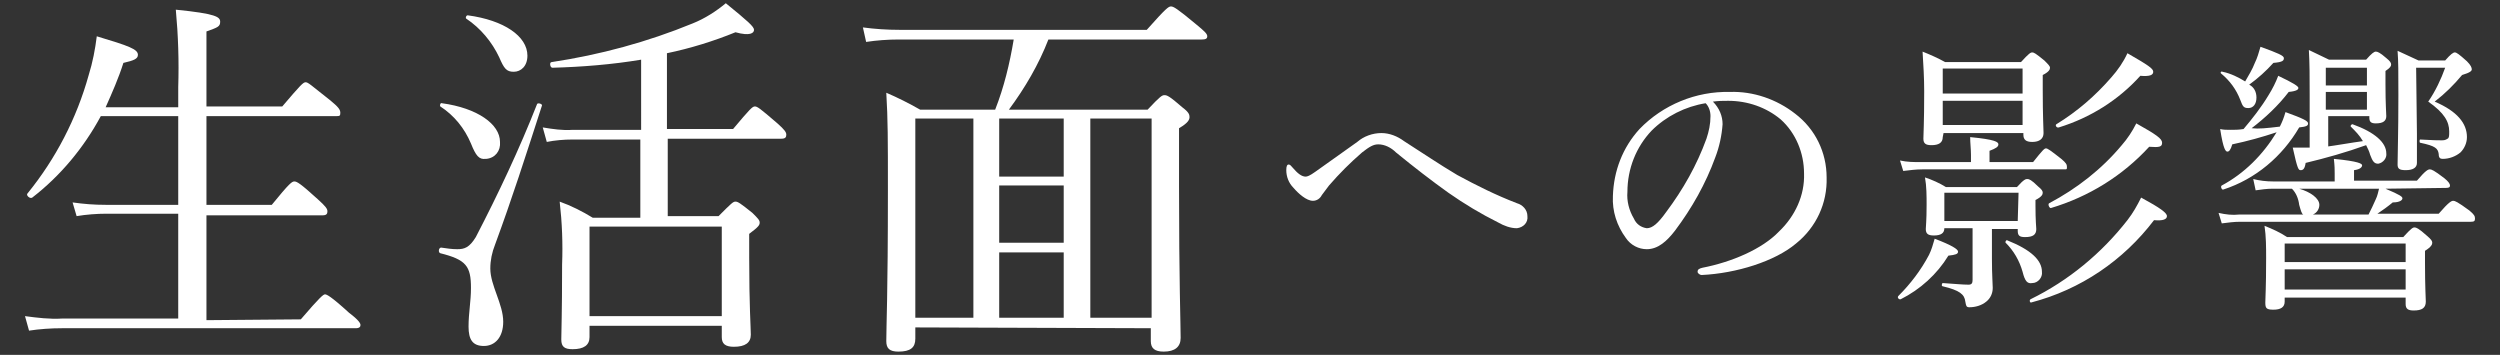 <?xml version="1.0" encoding="utf-8"?>
<!-- Generator: Adobe Illustrator 21.1.0, SVG Export Plug-In . SVG Version: 6.00 Build 0)  -->
<svg version="1.1" id="レイヤー_1" xmlns="http://www.w3.org/2000/svg" xmlns:xlink="http://www.w3.org/1999/xlink" x="0px"
	 y="0px" viewBox="0 0 310 44" style="enable-background:new 0 0 310 44;" xml:space="preserve">
<rect x="0" y="0" width="310" height="44" fill="#333333" stroke="none"/>
<style type="text/css">
	.st0{fill:#FFFFFF;}
</style>
<title>link3</title>
<g id="レイヤー_2">
	<g id="contents">
		<path class="st0" d="M37.3,39.6c2.4-2.8,2.8-3.1,3-3.1s0.7,0.2,3,2.3c1.2,0.9,1.4,1.3,1.4,1.5s-0.1,0.4-0.6,0.4H7.7
			c-1.4,0-2.8,0.1-4.1,0.3l-0.5-1.8c1.5,0.2,3.1,0.4,4.6,0.3h14.4v-13h-8.9c-1.2,0-2.5,0.1-3.7,0.3L9,25.1c1.4,0.2,2.7,0.3,4.1,0.3
			h9v-11h-9.6c-2.1,3.9-5,7.4-8.5,10.1c-0.3,0.2-0.8-0.3-0.6-0.5c3.5-4.3,6.1-9.3,7.6-14.7c0.5-1.6,0.8-3.2,1-4.8
			c4,1.2,5.1,1.6,5.1,2.3c0,0.5-0.5,0.7-1.8,1c-0.6,1.9-1.4,3.7-2.2,5.5h9v-2.5c0.1-3.2,0-6.4-0.3-9.6c5,0.5,5.5,0.9,5.5,1.5
			S27,3.4,25.6,3.9v9.3H35c2.3-2.7,2.6-3,2.9-3s0.6,0.3,3,2.2c1.1,0.9,1.3,1.2,1.3,1.6s-0.1,0.4-0.6,0.4H25.6v11h8.1
			c2.2-2.7,2.5-2.9,2.8-2.9s0.7,0.2,2.9,2.2c1,0.9,1.2,1.2,1.2,1.5s-0.1,0.5-0.6,0.5H25.6v13L37.3,39.6z"/>
		<path class="st0" d="M58.1,40.5c0-1.7,0.3-3.1,0.3-4.8c0-2.7-0.6-3.5-3.8-4.3c-0.3-0.1-0.2-0.7,0.1-0.7c0.7,0.1,1.3,0.2,2,0.2
			c0.9,0,1.5-0.2,2.3-1.5c2.8-5.4,5.4-10.9,7.6-16.5c0.1-0.2,0.7,0,0.6,0.2c-2.1,6.5-3.7,11.5-5.8,17.2c-0.4,1-0.6,2-0.6,3
			c0,2.1,1.6,4.4,1.6,6.6c0,1.9-1,3-2.4,3S58.1,42.1,58.1,40.5z M58.4,17.8c-0.8-1.9-2.1-3.5-3.8-4.6c-0.1-0.1,0-0.5,0.2-0.4
			c4.4,0.6,7.2,2.6,7.2,4.8c0.1,1.1-0.6,2-1.7,2.1c0,0-0.1,0-0.1,0C59.4,19.8,59,19.3,58.4,17.8L58.4,17.8z M61.9,7.1
			c-0.9-1.9-2.3-3.6-4.1-4.8c-0.1-0.1,0-0.4,0.2-0.4c4.5,0.6,7.4,2.6,7.4,5c0,1.3-0.8,2-1.7,2S62.5,8.5,61.9,7.1z M73.1,41.8
			c0,1-0.7,1.5-2.1,1.5c-1,0-1.4-0.3-1.4-1.2c0-1.1,0.1-3,0.1-9.3c0.1-2.6,0-5.2-0.3-7.8c1.4,0.5,2.8,1.2,4.1,2h5.9v-9.7H71
			c-1.1,0-2.2,0.1-3.2,0.3l-0.5-1.8c1.2,0.2,2.5,0.4,3.7,0.3h8.5V7.4c-3.6,0.6-7.3,0.9-11,1c-0.3,0-0.4-0.7-0.1-0.7
			c6-0.9,11.9-2.5,17.5-4.8c1.5-0.6,2.9-1.5,4.1-2.5c2.7,2.2,3.5,2.9,3.5,3.3s-0.5,0.8-2.3,0.3c-2.7,1.1-5.6,2-8.5,2.6v9.4h8.2
			c2.1-2.5,2.4-2.8,2.7-2.8s0.6,0.2,2.8,2.1c0.9,0.8,1.1,1.1,1.1,1.4s-0.1,0.5-0.6,0.5H82.8v9.6h6.3c1.6-1.6,1.8-1.8,2.1-1.8
			s0.6,0.2,2.1,1.4c0.7,0.7,0.9,0.9,0.9,1.2s-0.1,0.5-1.3,1.4V32c0,5.8,0.2,8.7,0.2,9.5c0,1-0.7,1.5-2.1,1.5c-1.1,0-1.5-0.4-1.5-1.2
			v-1.4H73.1V41.8z M89.6,28.1H73.1v11.1h16.4V28.1z"/>
		<path class="st0" d="M113.5,40.6v1.4c0,1.1-0.6,1.6-2.1,1.6c-1.1,0-1.5-0.4-1.5-1.3c0-1.9,0.2-5.6,0.2-18.7c0-6.4,0-8.7-0.2-12.1
			c1.4,0.6,2.8,1.3,4.2,2.1h9.3c1.1-2.8,1.8-5.7,2.3-8.7h-14.3c-1.3,0-2.7,0.1-4,0.3L107,3.4c1.5,0.2,3,0.3,4.5,0.3h30.7
			c2.4-2.7,2.7-2.9,3-2.9s0.7,0.2,3.1,2.2c1.1,0.9,1.4,1.2,1.4,1.5s-0.2,0.4-0.7,0.4h-19c-1.2,3.1-2.9,6-4.9,8.7h17.2
			c1.6-1.7,1.8-1.8,2.1-1.8s0.6,0.1,2.2,1.5c0.8,0.6,0.9,0.9,0.9,1.2s-0.1,0.7-1.3,1.4v7.1c0,11.8,0.2,17.2,0.2,18.9
			c0,1.1-0.7,1.7-2.1,1.7c-1.1,0-1.6-0.4-1.6-1.3v-1.6L113.5,40.6z M120.7,39.4V14.7h-7.2v24.7H120.7z M123.9,14.7v7.2h8v-7.2
			L123.9,14.7z M123.9,30.1h8V23h-8L123.9,30.1z M123.9,39.4h8v-8.1h-8L123.9,39.4z M135.2,39.4h7.6V14.7h-7.6V39.4z"/>
		<path class="st0" d="M174.1,17.5c2.2,1.4,4.4,2.9,6.6,4.2c2.4,1.3,4.8,2.5,7.4,3.5c0.7,0.2,1.3,0.8,1.3,1.6
			c0.1,0.8-0.5,1.4-1.3,1.5c-0.8,0-1.6-0.3-2.3-0.7c-2.2-1.1-4.2-2.3-6.2-3.7c-2.1-1.5-4.3-3.2-6.5-5c-0.6-0.6-1.4-1-2.2-1
			c-0.6,0-1.1,0.3-2,1c-1.5,1.3-2.8,2.6-4.1,4.1c-0.3,0.4-0.6,0.8-0.9,1.2c-0.2,0.4-0.6,0.7-1.1,0.7c-0.8,0-1.8-0.9-2.4-1.6
			c-0.6-0.6-0.9-1.4-0.9-2.2c0-0.5,0.1-0.7,0.3-0.7s0.3,0.2,0.5,0.4c0.6,0.7,1.1,1.1,1.6,1.1c0.2,0,0.5-0.1,1.2-0.6l5.2-3.7
			c0.8-0.7,1.9-1.1,3-1.1C172.3,16.5,173.3,16.9,174.1,17.5z"/>
		<path class="st0" d="M213.6,15.4c-0.1,1.4-0.4,2.8-0.9,4.1c-1.2,3.3-2.9,6.3-5,9.1c-1,1.3-2.1,2.3-3.5,2.3c-1,0-2-0.5-2.6-1.4
			c-1.1-1.5-1.7-3.3-1.6-5.2c0.1-3.1,1.2-6,3.3-8.3c2.9-3,7-4.7,11.2-4.6c2.9-0.1,5.8,0.9,8.1,2.7c2.5,1.9,3.9,4.8,3.9,7.9
			c0.1,3.2-1.3,6.2-3.8,8.2c-2.6,2.2-7.4,3.7-11.7,3.9c-0.2,0-0.5-0.2-0.5-0.4c0-0.3,0.2-0.4,0.6-0.5c3.6-0.7,7.4-2.3,9.5-4.5
			c2-1.9,3.2-4.5,3.1-7.2c0-2.5-1-5-2.9-6.7c-1.8-1.5-4.1-2.3-6.5-2.3c-0.6,0-1.2,0-1.9,0.1C213.2,13.4,213.6,14.4,213.6,15.4z
			 M204.8,16.2c-1.9,2-3,4.7-3,7.6c-0.1,1.1,0.2,2.3,0.8,3.3c0.3,0.7,0.9,1.1,1.6,1.2c0.7,0,1.4-0.6,2.4-2c2.1-2.8,3.8-5.8,5-9.1
			c0.3-0.9,0.5-1.8,0.5-2.8c0-0.6-0.2-1.2-0.6-1.6C209,13.2,206.6,14.4,204.8,16.2L204.8,16.2z"/>
		<path class="st0" d="M235.4,36.7c1.5-1.5,2.8-3.2,3.8-5.1c0.3-0.6,0.5-1.3,0.7-2c2.1,0.8,2.9,1.3,2.9,1.6s-0.3,0.4-1.2,0.5
			c-1.4,2.3-3.5,4.2-5.9,5.4C235.5,37.2,235.2,36.9,235.4,36.7z M252.1,20.1c1.2-1.5,1.4-1.7,1.6-1.7s0.5,0.2,1.9,1.3
			c0.6,0.5,0.7,0.7,0.7,1S256.3,21,256,21h-17.6c-0.8,0-1.6,0.1-2.4,0.2l-0.4-1.3c0.9,0.2,1.7,0.2,2.6,0.2h6.2v-0.9
			c0-0.7-0.1-1.5-0.1-2.2c3.1,0.3,3.5,0.6,3.5,0.9s-0.3,0.5-1.1,0.8v1.4L252.1,20.1z M240.9,17c0,0.7-0.5,1-1.4,1
			c-0.7,0-1-0.2-1-0.8s0.1-1.8,0.1-5.9c0-1.6-0.1-3.3-0.2-4.9c1,0.4,1.9,0.8,2.8,1.3h9.4c1-1.1,1.2-1.2,1.4-1.2s0.4,0.1,1.5,1
			c0.5,0.5,0.7,0.7,0.7,0.9c0,0.2-0.1,0.5-0.9,0.9v1.8c0,3.4,0.1,4.9,0.1,5.4c0,0.7-0.5,1.1-1.4,1.1c-0.8,0-1.1-0.3-1.1-0.9v-0.2
			h-9.9L240.9,17z M247,32.1c0,2.1,0.1,3,0.1,3.6c0,0.7-0.3,1.3-0.8,1.7c-0.6,0.5-1.4,0.7-2.1,0.7c-0.4,0-0.4-0.2-0.5-0.7
			c-0.1-0.9-0.7-1.4-2.8-1.9c-0.2,0-0.1-0.4,0-0.4c1.5,0.1,2.5,0.2,3.2,0.2c0.4,0,0.5-0.2,0.5-0.6v-6.4h-3.5c0,0.6-0.4,0.9-1.3,0.9
			c-0.7,0-1-0.2-1-0.8c0-0.4,0.1-0.9,0.1-3c0-1.1,0-2.3-0.2-3.4c0.9,0.3,1.8,0.7,2.6,1.2h8.8c0.9-1,1.1-1,1.3-1s0.5,0.1,1.3,0.9
			c0.5,0.4,0.6,0.6,0.6,0.8s-0.1,0.5-0.9,0.9v0.7c0,1.9,0.1,2.7,0.1,2.9c0,0.7-0.4,1-1.4,1c-0.7,0-0.9-0.2-0.9-0.8v-0.2H247
			L247,32.1z M250.8,8.5h-9.9v3.1h9.9V8.5z M240.9,15.5h9.9v-3h-9.9V15.5z M250.3,23.9h-9.2v3.5h9.1L250.3,23.9z M250.8,33.7
			c-0.4-1.4-1.1-2.6-2.1-3.6c-0.1-0.1,0.1-0.4,0.2-0.3c3,1.2,4.3,2.5,4.3,3.9c0.1,0.7-0.5,1.4-1.2,1.4c0,0,0,0,0,0
			C251.4,35.2,251.1,34.9,250.8,33.7L250.8,33.7z M251.8,37.1c4.7-2.3,8.8-5.7,12-9.8c0.7-0.9,1.2-1.8,1.7-2.8
			c2.4,1.3,3.2,1.9,3.2,2.3s-0.5,0.6-1.6,0.5c-3.8,5-9.1,8.6-15.2,10.2C251.7,37.6,251.6,37.2,251.8,37.1L251.8,37.1z M254.1,25.2
			c3.4-1.8,6.5-4.2,9-7.2c0.7-0.8,1.3-1.7,1.8-2.7c2.5,1.4,3.2,1.9,3.2,2.4s-0.3,0.6-1.6,0.5c-3.3,3.6-7.5,6.2-12.2,7.6
			C254.1,25.8,253.9,25.3,254.1,25.2L254.1,25.2z M255,15.4c2.6-1.6,4.8-3.5,6.8-5.8c0.8-0.9,1.5-1.9,2-3c2.6,1.5,3.2,1.9,3.2,2.3
			s-0.4,0.6-1.6,0.5c-2.7,3-6.2,5.2-10.1,6.4C255,15.9,254.8,15.5,255,15.4L255,15.4z"/>
		<path class="st0" d="M295.8,23.4c1.9,0.8,2.1,1,2.1,1.2s-0.3,0.5-1.2,0.5c-0.6,0.5-1.3,1-1.9,1.4h7.6c1.3-1.5,1.6-1.6,1.8-1.6
			s0.5,0.1,2,1.2c0.6,0.5,0.7,0.7,0.7,1s-0.1,0.4-0.5,0.4h-28.6c-0.8,0-1.5,0.1-2.3,0.2l-0.4-1.3c0.9,0.2,1.7,0.3,2.6,0.2h7.9
			c-0.2-0.1-0.3-0.5-0.5-1.2c-0.1-0.8-0.4-1.5-0.9-2h-2.4c-0.7,0-1.4,0.1-2.1,0.2l-0.3-1.4c0.8,0.2,1.6,0.3,2.5,0.3h7.6v-1
			c0-0.5,0-0.9-0.1-1.8c3.1,0.3,3.5,0.6,3.5,0.8s-0.2,0.5-1,0.6v1.3h7.8c1.1-1.3,1.4-1.4,1.6-1.4s0.5,0.1,1.8,1.1
			c0.5,0.4,0.7,0.7,0.7,0.9s-0.1,0.3-0.5,0.3L295.8,23.4z M282.7,15.7c0.3-0.6,0.5-1.1,0.7-1.8c2.2,0.8,2.8,1.1,2.8,1.4
			s-0.2,0.4-1.1,0.5c-2.1,3.6-5.4,6.4-9.4,7.7c-0.2,0.1-0.4-0.4-0.2-0.5c2.8-1.5,5.1-3.8,6.8-6.6c-1.8,0.6-3.6,1.1-5.5,1.5
			c-0.2,0.7-0.4,0.9-0.6,0.9c-0.2,0-0.5-0.2-0.9-2.8c0.4,0.1,0.8,0.1,1.3,0.1c0.5,0,1,0,1.6-0.1c1.1-1.3,2.2-2.7,3.1-4.2
			c0.5-0.8,0.9-1.6,1.2-2.4c1.9,0.9,2.5,1.3,2.5,1.5s-0.2,0.4-1.2,0.5c-1.3,1.7-2.9,3.2-4.6,4.5C280.1,16,281,15.9,282.7,15.7
			L282.7,15.7z M279.8,12.1c0,0.8-0.4,1.3-1,1.3c-0.6,0-0.7-0.2-1-1c-0.5-1.3-1.3-2.4-2.4-3.3c-0.1-0.1,0-0.3,0.2-0.2
			c1,0.2,2,0.7,2.8,1.2c0.4-0.7,0.9-1.5,1.2-2.3c0.3-0.6,0.5-1.3,0.7-2c2.2,0.8,2.9,1.1,2.9,1.4s-0.1,0.5-1.3,0.6
			c-0.9,1-1.9,1.9-3,2.7C279.5,10.8,279.8,11.4,279.8,12.1L279.8,12.1z M283.3,37.4c0,0.7-0.5,1-1.4,1s-1-0.2-1-0.9
			c0-0.7,0.1-1.6,0.1-5.5c0-1.3,0-2.7-0.2-4c1,0.4,1.9,0.8,2.8,1.4H298c1-1.1,1.2-1.2,1.4-1.2c0.2,0,0.5,0.1,1.5,1
			c0.6,0.5,0.7,0.7,0.7,0.9s-0.1,0.5-0.9,1v1.5c0,3,0.1,4.4,0.1,4.8c0,0.8-0.5,1.1-1.5,1.1c-0.7,0-1-0.2-1-0.8v-0.8h-15L283.3,37.4z
			 M298.3,30.2h-15v2.3h15V30.2z M283.3,35.9h15v-2.5h-15V35.9z M288.4,18.2c1.5-0.2,3.1-0.5,4.6-0.7c-0.4-0.7-0.9-1.2-1.5-1.8
			c-0.1-0.1,0.1-0.3,0.2-0.3c2.8,1,4.2,2.3,4.2,3.6c0.1,0.6-0.4,1.2-1,1.3c-0.5,0-0.7-0.3-1-1.1c-0.1-0.4-0.3-0.8-0.5-1.2
			c-2.5,0.9-5,1.6-7.5,2.2c-0.1,0.7-0.3,0.9-0.6,0.9c-0.3,0-0.4-0.1-1-2.8c0.7,0,1.3,0,2.1,0v-6.6c0-2.1,0-3.8-0.1-5.5
			c1,0.5,1.5,0.7,2.5,1.2h4.6c0.7-0.8,1-1,1.2-1c0.2,0,0.5,0.1,1.3,0.8c0.5,0.4,0.6,0.6,0.6,0.8s-0.1,0.4-0.7,0.8v1.6
			c0,2.6,0.1,3.6,0.1,4c0,0.6-0.4,0.9-1.3,0.9c-0.6,0-0.8-0.2-0.8-0.7v-0.2h-5.1V18.2z M285.1,23.4c1.4,0.4,2.5,1.2,2.5,2
			c0,0.5-0.3,1-0.8,1.2h6.9c0.3-0.6,0.6-1.2,0.9-1.9c0.2-0.4,0.3-0.9,0.4-1.3L285.1,23.4z M293.5,8.4h-5.1v2.2h5.1V8.4z M288.4,13.6
			h5.1v-2.2h-5.1V13.6z M299.7,16.6c0,1.9,0,3,0,3.6s-0.5,0.9-1.4,0.9c-0.8,0-1-0.2-1-0.7c0-1.4,0.1-3.6,0.1-8.6c0-3,0-4.1-0.1-5.5
			c0.9,0.4,1.7,0.8,2.6,1.2h3.3c0.7-0.8,1-1,1.2-1s0.5,0.2,1.5,1.1c0.5,0.5,0.6,0.8,0.6,1s-0.2,0.4-1.2,0.7c-1,1.2-2.1,2.3-3.4,3.3
			c2.8,1.2,4,2.7,4,4.4c0,0.7-0.3,1.4-0.8,1.9c-0.6,0.5-1.4,0.8-2.2,0.8c-0.3,0-0.5-0.1-0.5-0.6c-0.1-0.7-0.4-1-2.3-1.4
			c-0.1,0-0.1-0.4,0-0.4c1.7,0.1,2.2,0.1,2.6,0.1c0.3,0,0.5,0,0.8-0.2c0.2-0.1,0.2-0.4,0.2-0.9c0-1.2-0.6-2.3-2.6-3.7
			c0.9-1.3,1.6-2.8,2.1-4.2h-3.6L299.7,16.6z"/>
	</g>
</g>
</svg>
